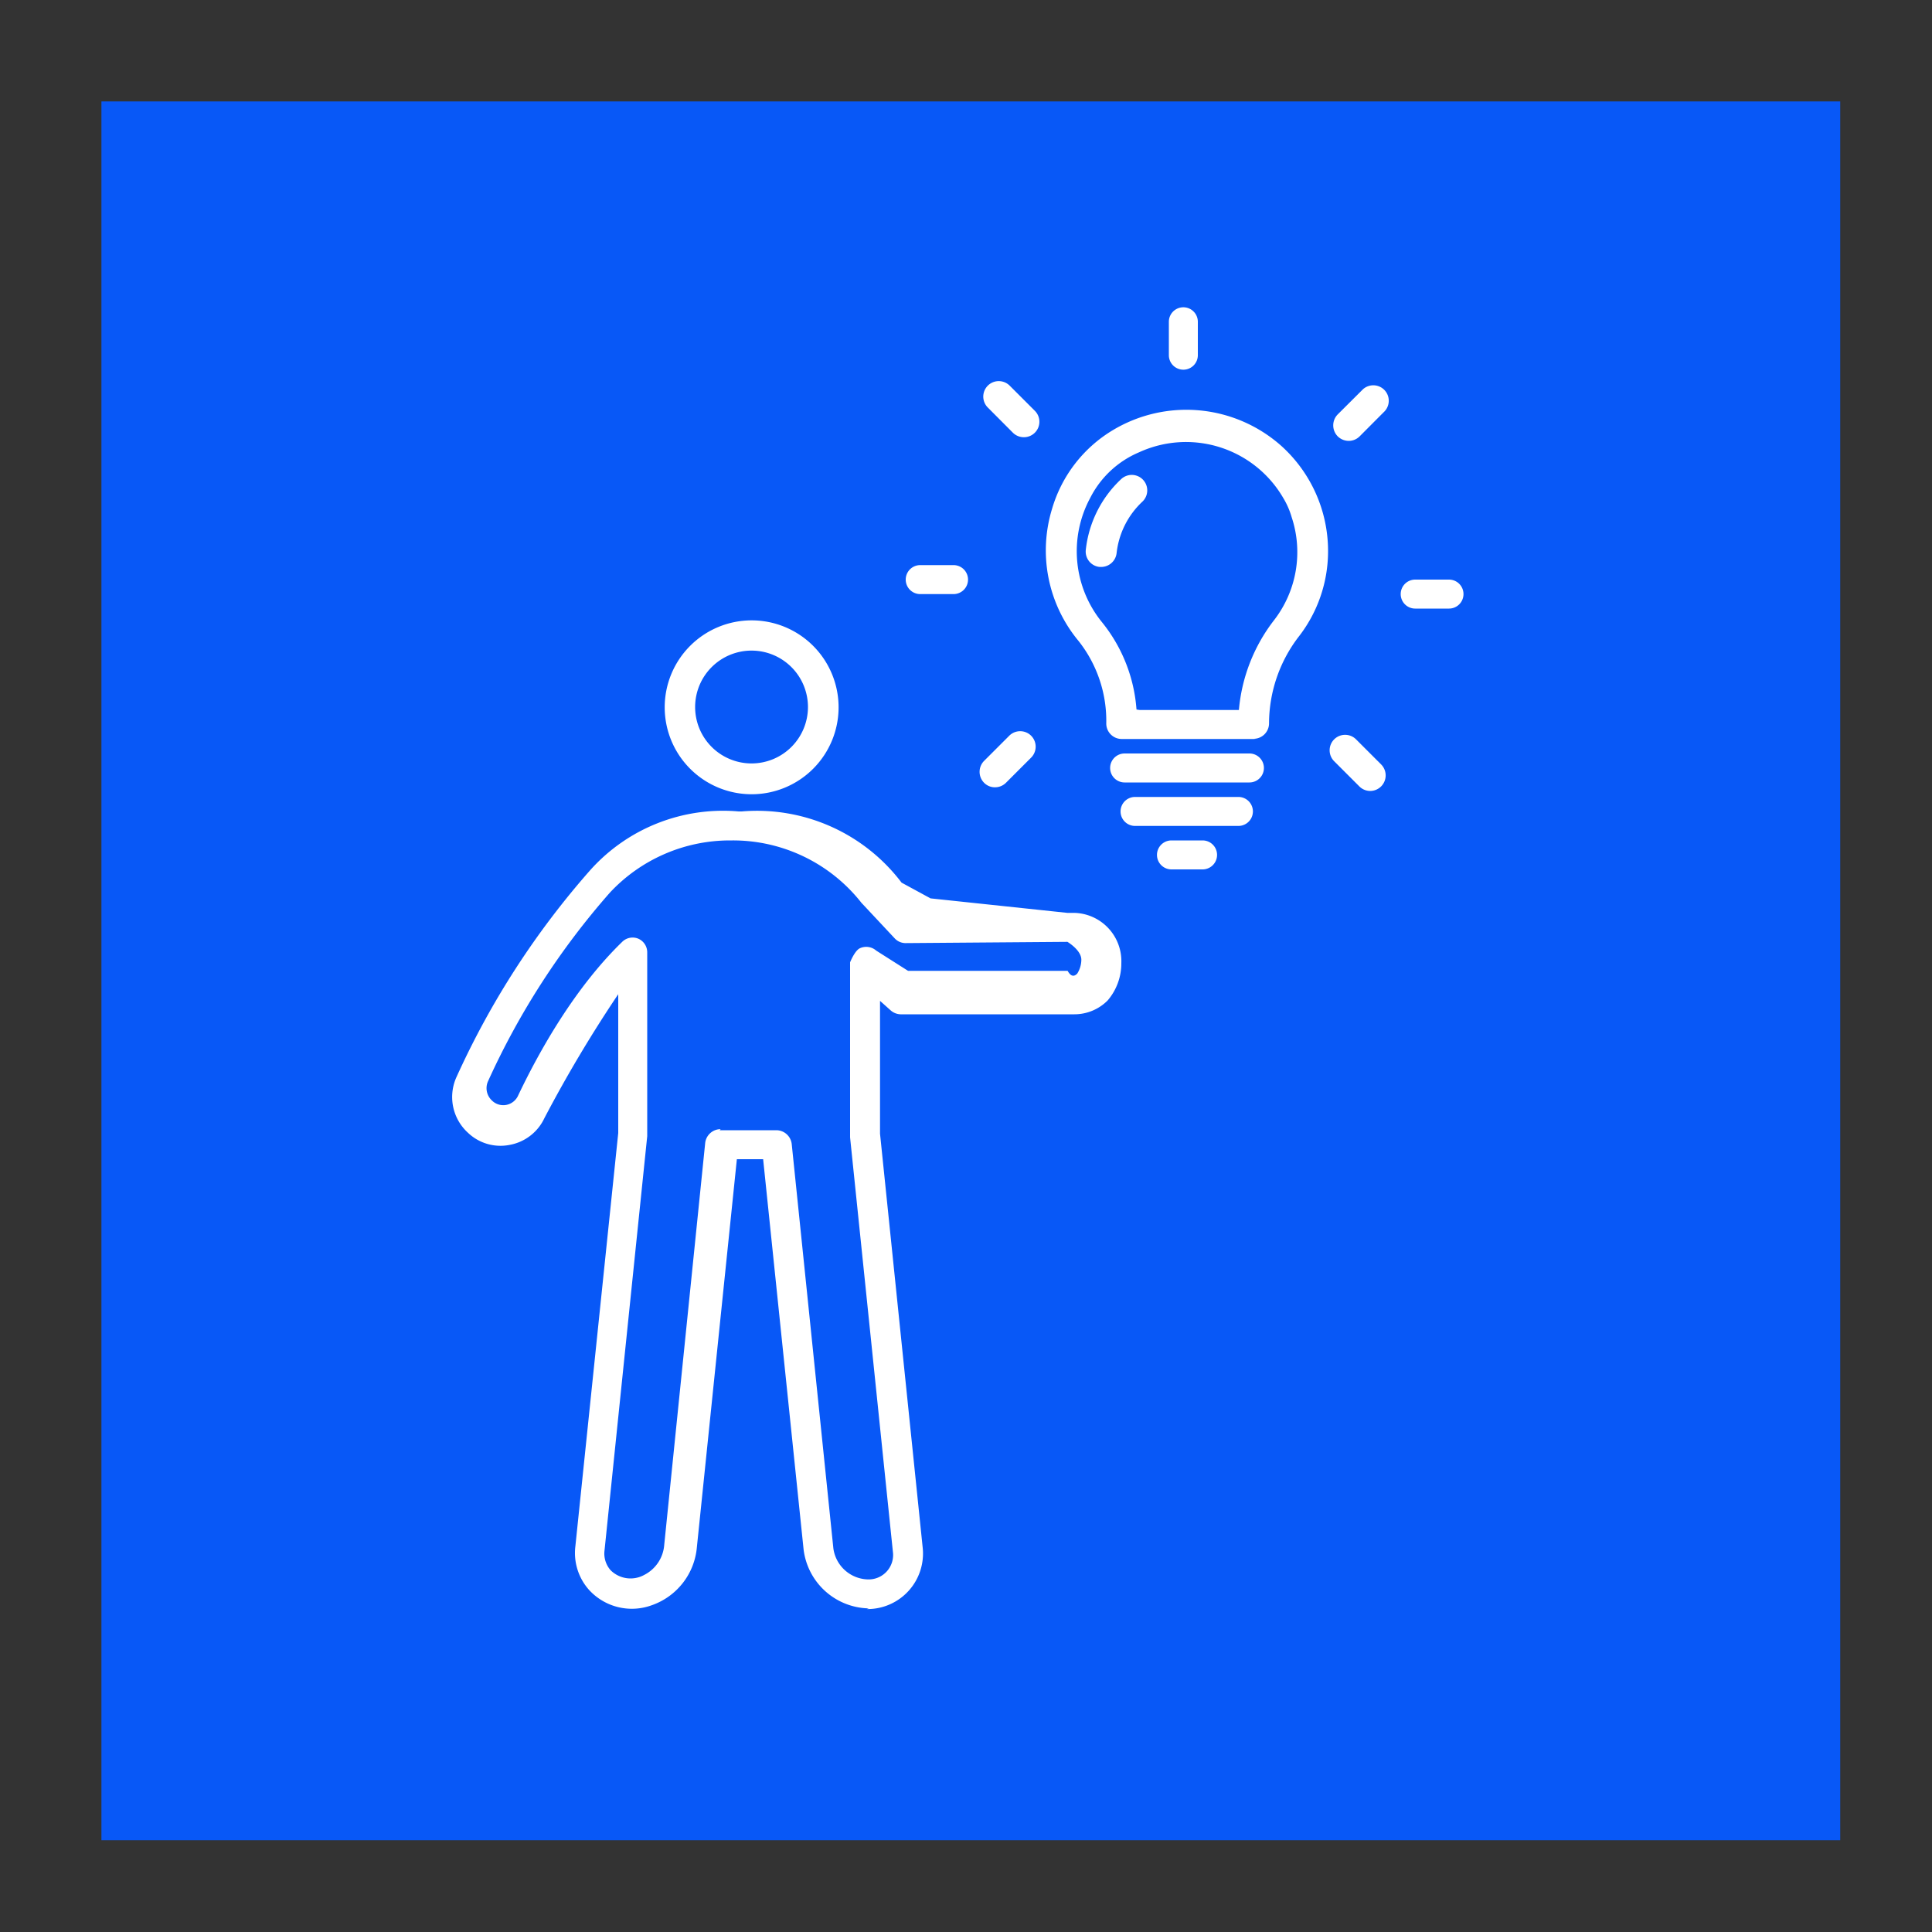 <svg id="Layer_1" data-name="Layer 1" xmlns="http://www.w3.org/2000/svg" xmlns:xlink="http://www.w3.org/1999/xlink" viewBox="0 0 200 200"><rect x="0" y="0" width="200" height="200" fill="#333333" stroke="none"/><defs><style>.cls-1{fill:none;}.cls-2{fill:#0858f7;}.cls-3{clip-path:url(#clip-path);}.cls-4{fill:#fff;}</style><clipPath id="clip-path"><rect class="cls-1" x="25" y="24" width="150" height="150"/></clipPath></defs><rect class="cls-2" x="10.5" y="10.5" width="180" height="180"/><g class="cls-3"><g class="cls-3"><path class="cls-4" d="M130,76.5H116.12a1.6,1.6,0,0,1-1.6-1.6,13.32,13.32,0,0,0-2.88-8.56,14.67,14.67,0,0,1-2.73-13.67,14.11,14.11,0,0,1,6.29-8.14,14.79,14.79,0,0,1,17.42,1.61A14.64,14.64,0,0,1,137.48,57a14.4,14.4,0,0,1-3.11,9,14.81,14.81,0,0,0-3,8.88,1.6,1.6,0,0,1-1.6,1.6M118,73.5h10.25a17.68,17.68,0,0,1,3.61-9.26,11.51,11.51,0,0,0,1.85-10.71,8.23,8.23,0,0,0-.88-2,11.64,11.64,0,0,0-14.91-4.71,10.05,10.05,0,0,0-5.07,4.74,11.64,11.64,0,0,0,1.26,12.89,16.24,16.24,0,0,1,3.54,9"/><path class="cls-4" d="M117.16,50.76A10.15,10.15,0,0,0,114,57.09c-.3,2.9,3.17-6.33,3.17-6.33"/><path class="cls-4" d="M114,58.69h-.17a1.6,1.6,0,0,1-1.43-1.76,11.76,11.76,0,0,1,3.66-7.33,1.6,1.6,0,0,1,2.2,2.33,8.6,8.6,0,0,0-2.67,5.33A1.61,1.61,0,0,1,114,58.69"/><path class="cls-4" d="M130,81H116.42a1.5,1.5,0,1,1,0-3h12.92a1.5,1.5,0,0,1,0,3"/><path class="cls-4" d="M128.5,85.5h-11a1.5,1.5,0,0,1,0-3h10.7a1.5,1.5,0,0,1,0,3"/><path class="cls-4" d="M124,90h-2.73a1.5,1.5,0,1,1,0-3h3.22a1.5,1.5,0,1,1,0,3"/><path class="cls-4" d="M122.5,38.27a1.5,1.5,0,0,1-1.5-1.5V33.31a1.5,1.5,0,0,1,3,0v3.46a1.5,1.5,0,0,1-1.5,1.5"/><path class="cls-4" d="M106,45.26a1.61,1.61,0,0,1-1.14-.46l-2.6-2.61a1.6,1.6,0,1,1,2.26-2.27l2.61,2.61A1.6,1.6,0,0,1,106,45.26"/><path class="cls-4" d="M98.5,61.5H95.26a1.5,1.5,0,1,1,0-3h3.45a1.5,1.5,0,0,1,0,3"/><path class="cls-4" d="M103,81.5a1.56,1.56,0,0,1-1.13-.47,1.61,1.61,0,0,1,0-2.26l2.61-2.61a1.6,1.6,0,0,1,2.26,2.27l-2.6,2.6a1.6,1.6,0,0,1-1.14.47"/><path class="cls-4" d="M141.85,81.88a1.6,1.6,0,0,1-1.13-.47l-2.61-2.61a1.6,1.6,0,0,1,2.27-2.26l2.6,2.6a1.61,1.61,0,0,1-1.13,2.74"/><path class="cls-4" d="M149.5,63h-3a1.5,1.5,0,0,1,0-3H150a1.5,1.5,0,0,1,0,3"/><path class="cls-4" d="M139.62,45.64a1.64,1.64,0,0,1-1.14-.47,1.62,1.62,0,0,1,0-2.27l2.61-2.6a1.6,1.6,0,0,1,2.26,2.26l-2.6,2.61a1.6,1.6,0,0,1-1.13.47"/><path class="cls-4" d="M77.81,82.22a9,9,0,1,1,9-9,9,9,0,0,1-9,9m0-14.87a5.84,5.84,0,1,0,5.83,5.84,5.84,5.84,0,0,0-5.83-5.84"/><path class="cls-4" d="M89.94,166.5a6.94,6.94,0,0,1-6.75-6.08L79,120H76.28l-4.14,40.17a7,7,0,0,1-4.66,6A6,6,0,0,1,61,164.61a5.73,5.73,0,0,1-1.44-4.52L64,117.29V102.92a137.06,137.06,0,0,0-7.65,12.84,4.94,4.94,0,0,1-3.6,2.76,4.87,4.87,0,0,1-4.31-1.26,5,5,0,0,1-1.15-5.84,86,86,0,0,1,13.8-21.33A18.44,18.44,0,0,1,76.46,84h.33a18.77,18.77,0,0,1,16.54,7.37l3,1.63,14.16,1.5h.7a5,5,0,0,1,4.89,5.19,5.91,5.91,0,0,1-1.41,3.87,4.85,4.85,0,0,1-3.45,1.44h-18a1.62,1.62,0,0,1-1-.39l-1.12-1v13.75l4.41,42.79a5.75,5.75,0,0,1-5.78,6.42M74.5,117h5.86a1.61,1.61,0,0,1,1.6,1.44l4.31,41.85a3.71,3.71,0,0,0,3.56,3.21,2.53,2.53,0,0,0,2.6-2.88L88,117.74V99.62s.47-1.19,1-1.45a1.57,1.57,0,0,1,1.71.24L94,100.5h16.52c.39.7.74.55,1,.28a2.72,2.72,0,0,0,.42-1.43c0-1-1.44-1.85-1.44-1.85l-16.75.13a1.53,1.53,0,0,1-1.12-.48l-3.34-3.57-.09-.09A16.91,16.91,0,0,0,75.83,87h-.31a17,17,0,0,0-12.38,5.4,78.81,78.81,0,0,0-12.61,19.51,1.74,1.74,0,0,0,.38,2,1.67,1.67,0,0,0,1.5.47,1.7,1.7,0,0,0,1.24-1c2.2-4.62,5.86-11.13,10.77-15.89a1.53,1.53,0,0,1,1.65-.32A1.54,1.54,0,0,1,67,98.62v19l-4.42,42.88a2.61,2.61,0,0,0,.63,2.05,2.93,2.93,0,0,0,3.49.48,3.8,3.8,0,0,0,2.06-3.1L73,118.33a1.61,1.61,0,0,1,1.6-1.44"/></g></g></svg>
